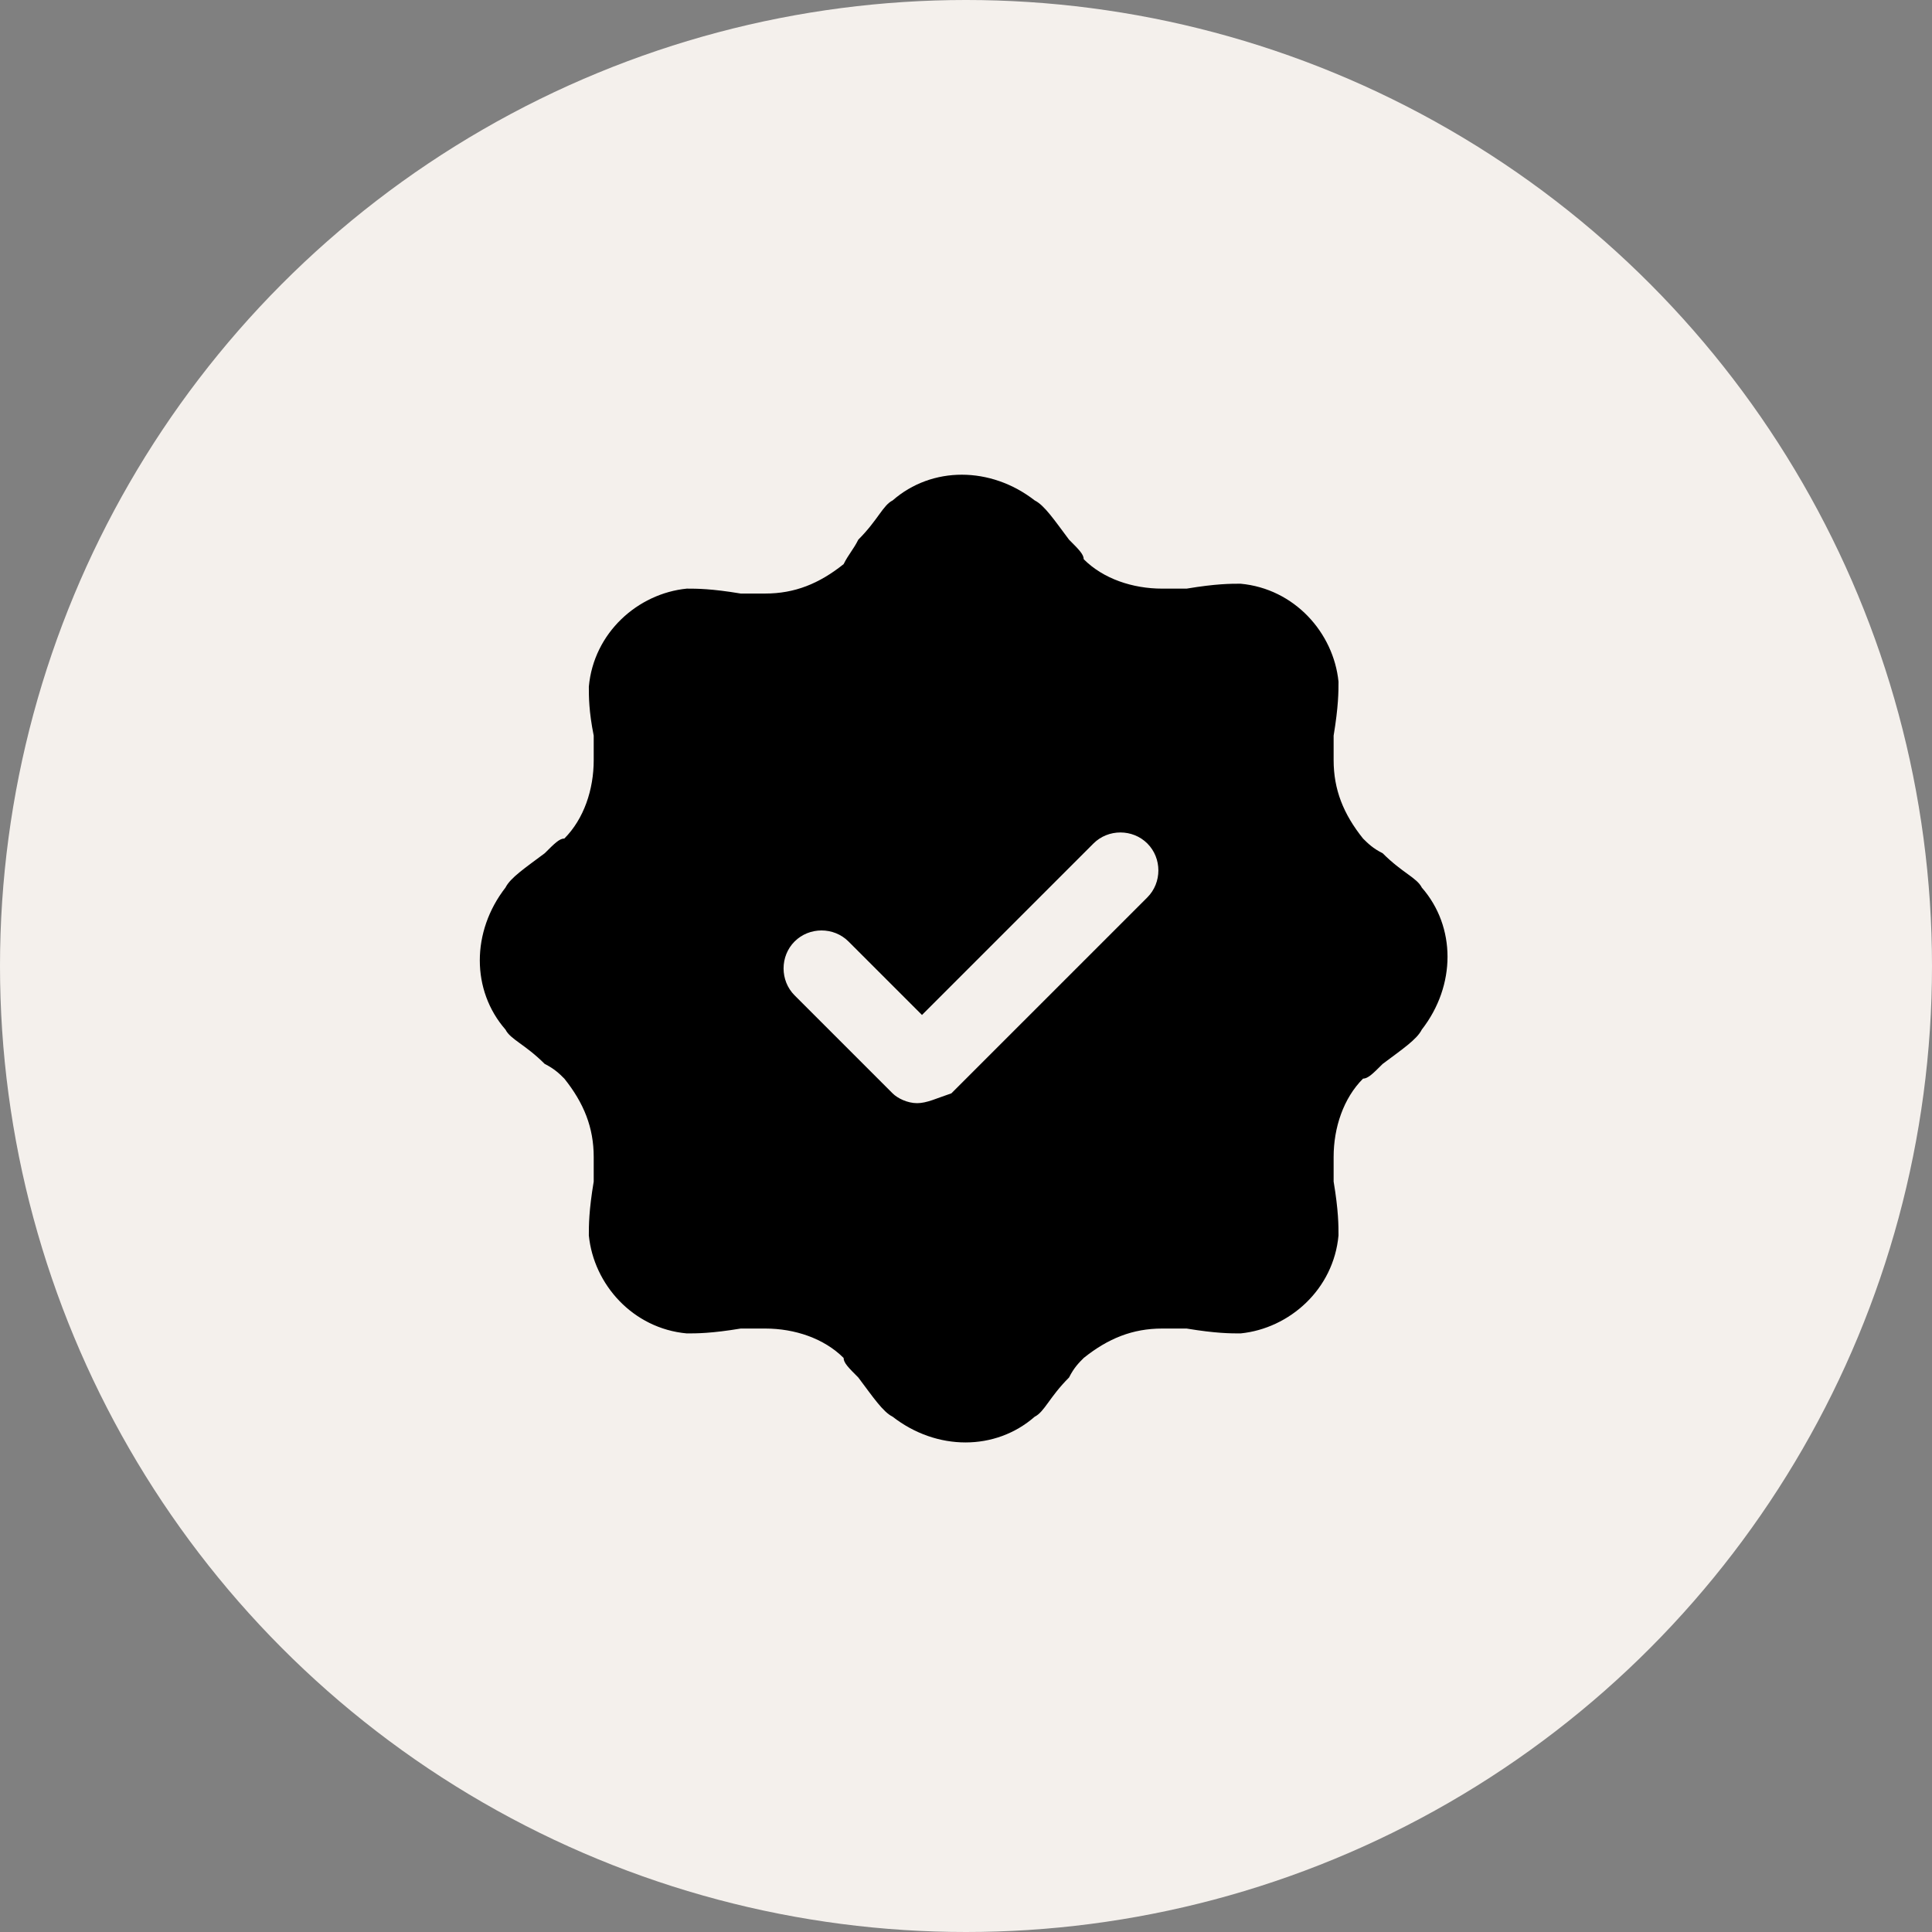 <?xml version="1.0" encoding="UTF-8"?> <svg xmlns="http://www.w3.org/2000/svg" width="46" height="46" viewBox="0 0 46 46" fill="none"><rect x="0" y="0" width="46" height="46" fill="#808080" stroke="none"/><circle cx="23" cy="23" r="23" fill="#F4F0EC"></circle><g clip-path="url(#clip0_529_412)"><mask id="mask0_529_412" style="mask-type:luminance" maskUnits="userSpaceOnUse" x="9" y="9" width="28" height="28"><path d="M9 9H37V37H9V9Z" fill="white"></path></mask><g mask="url(#mask0_529_412)"><path d="M21.253 11.915C22.186 11.098 23.586 11.099 24.636 11.915C24.869 12.032 25.103 12.382 25.453 12.849C25.686 13.082 25.803 13.199 25.803 13.315C26.269 13.782 26.97 14.015 27.67 14.015H28.253C28.953 13.898 29.303 13.898 29.536 13.898C30.819 14.015 31.752 15.065 31.869 16.231C31.869 16.465 31.869 16.815 31.753 17.515V18.099C31.753 18.799 31.986 19.382 32.453 19.965C32.57 20.081 32.687 20.199 32.92 20.315C33.386 20.782 33.736 20.899 33.852 21.132C34.669 22.065 34.669 23.465 33.852 24.515C33.736 24.748 33.387 24.982 32.92 25.332C32.687 25.565 32.57 25.681 32.453 25.682C31.987 26.148 31.753 26.848 31.753 27.548V28.132C31.87 28.832 31.869 29.182 31.869 29.415C31.752 30.698 30.703 31.631 29.536 31.748C29.303 31.748 28.953 31.748 28.253 31.632H27.67C26.97 31.632 26.386 31.865 25.803 32.332C25.686 32.449 25.57 32.565 25.453 32.798C24.986 33.264 24.869 33.615 24.636 33.731C23.702 34.548 22.303 34.548 21.253 33.731C21.02 33.615 20.787 33.264 20.436 32.798C20.203 32.565 20.086 32.449 20.086 32.332C19.619 31.865 18.92 31.632 18.22 31.632H17.636C16.936 31.748 16.586 31.748 16.352 31.748C15.069 31.631 14.136 30.582 14.02 29.415C14.02 29.182 14.019 28.832 14.136 28.132V27.548C14.136 26.848 13.903 26.265 13.437 25.682C13.32 25.565 13.203 25.449 12.97 25.332C12.503 24.865 12.153 24.748 12.036 24.515C11.22 23.581 11.22 22.182 12.036 21.132C12.153 20.898 12.503 20.665 12.97 20.315C13.203 20.082 13.32 19.965 13.437 19.965C13.903 19.498 14.136 18.798 14.136 18.099V17.515C14.019 16.932 14.02 16.582 14.02 16.349C14.136 15.065 15.186 14.131 16.352 14.015C16.586 14.015 16.936 14.015 17.636 14.132H18.22C18.92 14.132 19.503 13.898 20.086 13.432C20.203 13.198 20.32 13.082 20.436 12.849C20.903 12.382 21.02 12.032 21.253 11.915ZM27.318 20.083C26.968 19.733 26.385 19.733 26.035 20.083L21.952 24.166L20.202 22.416C19.852 22.066 19.269 22.066 18.919 22.416C18.569 22.766 18.569 23.349 18.919 23.699L21.252 26.032C21.369 26.149 21.602 26.265 21.835 26.266C22.068 26.266 22.302 26.149 22.652 26.032L27.318 21.366C27.668 21.016 27.668 20.433 27.318 20.083Z" fill="black"></path></g></g><defs><clipPath id="clip0_529_412"><rect width="28" height="28" fill="white" transform="translate(9 9)"></rect></clipPath></defs></svg> 